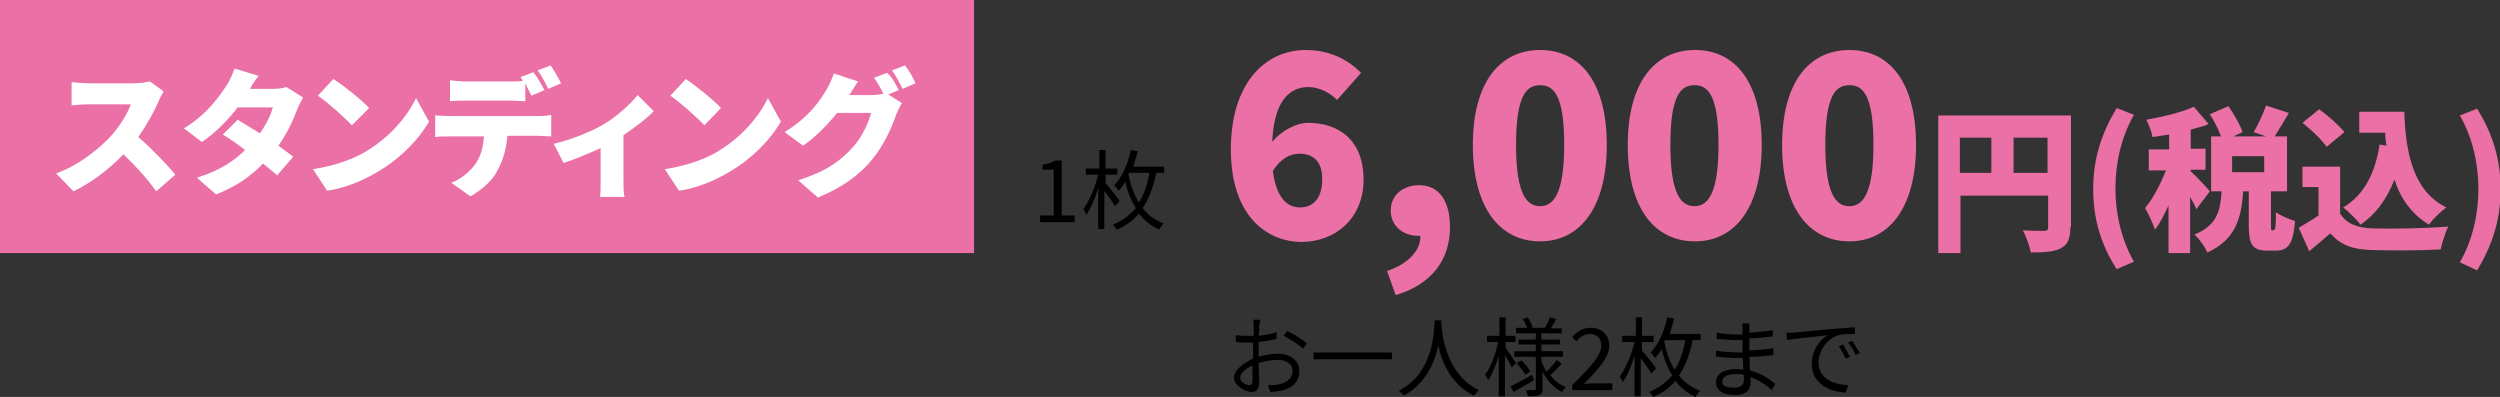 <?xml version="1.0" encoding="utf-8"?>
<!-- Generator: Adobe Illustrator 27.5.0, SVG Export Plug-In . SVG Version: 6.00 Build 0)  -->
<svg version="1.1" id="レイヤー_1" xmlns="http://www.w3.org/2000/svg" xmlns:xlink="http://www.w3.org/1999/xlink" x="0px"
	 y="0px" width="405px" height="64.3px" viewBox="0 0 405 64.3" style="enable-background:new 0 0 405 64.3;" xml:space="preserve">
<rect x="0" y="0" width="405" height="64.3" fill="#333333" stroke="none"/>
<style type="text/css">
	.st0{fill:#FF1994;fill-opacity:0;}
	.st1{fill:#EA70A6;}
	.st2{fill:#FFFFFF;}
</style>
<rect y="0" class="st0" width="82.6" height="41"/>
<rect y="0" class="st1" width="157.8" height="41"/>
<g>
	<path d="M168.4,34.9h2.3v-7.4h-1.8v-0.8c0.9-0.2,1.6-0.4,2.1-0.7h1v8.9h2.1V36h-5.6v-1.1H168.4z"/>
	<path d="M180.6,33.4c-0.3-0.6-1.1-1.7-1.7-2.5v6.2h-1v-6.6c-0.5,1.7-1.2,3.3-1.9,4.3c-0.1-0.3-0.4-0.7-0.5-0.9
		c0.9-1.2,1.9-3.5,2.4-5.6h-2v-1h2.2v-3h1v3h1.9v1h-1.9v1.4c0.6,0.6,2,2.4,2.3,2.9L180.6,33.4z M187.3,28c-0.4,2.1-1.1,4.1-2.2,5.7
		c0.8,1.1,1.9,1.9,3.4,2.5c-0.2,0.2-0.6,0.7-0.7,1c-1.4-0.6-2.5-1.6-3.3-2.6c-0.9,1.1-2.1,2-3.6,2.6c-0.1-0.2-0.4-0.6-0.6-0.8
		c1.6-0.7,2.8-1.6,3.7-2.7c-0.8-1.3-1.4-2.8-1.7-4.3c-0.3,0.6-0.7,1.1-1.1,1.5c-0.1-0.2-0.5-0.7-0.7-0.9c1.3-1.3,2.2-3.4,2.7-5.7
		l1.1,0.2c-0.2,0.9-0.5,1.7-0.7,2.5h5v1C188.6,28,187.3,28,187.3,28z M182.8,28.2c0.3,1.5,0.8,3.2,1.7,4.6c0.9-1.4,1.4-3,1.7-4.8
		h-3.3L182.8,28.2z"/>
</g>
<g>
	<path class="st2" d="M25.7,16.4c-0.7,1.6-1.9,3.8-3.3,5.8c2.1,1.8,4.8,4.6,6,6.1L25.3,31c-1.4-2-3.3-4.1-5.3-6
		c-2.3,2.4-5.2,4.6-8.1,6l-2.8-2.9c3.6-1.3,7-4,9-6.2c1.4-1.6,2.6-3.6,3.1-5h-6.8c-1,0-2.2,0.1-2.8,0.2v-3.8
		c0.8,0.1,2.2,0.2,2.8,0.2h7.3c1.1,0,2.1-0.2,2.6-0.3l2.2,1.6C26.4,15.1,25.9,15.8,25.7,16.4z"/>
	<path class="st2" d="M40.5,14.4h3.7c0.7,0,1.6-0.1,2.2-0.3l2.7,1.7c-0.3,0.5-0.6,1.1-0.9,1.8c-0.6,1.6-1.6,3.9-3.1,6
		c0.9,0.7,1.8,1.3,2.4,1.8l-2.6,3c-0.6-0.5-1.4-1.2-2.3-1.9c-1.9,2-4.3,3.7-7.6,5l-3.1-2.7c3.8-1.2,6.1-2.8,7.8-4.5
		c-1.3-1-2.6-1.9-3.6-2.5l2.4-2.4c1,0.6,2.3,1.4,3.6,2.2c1-1.4,1.8-3,2.1-4.2h-5.7c-1.6,2.1-3.7,4.2-5.8,5.6l-2.9-2.2
		c3.9-2.4,5.8-5.3,7-7.1c0.4-0.6,0.9-1.8,1.2-2.6l3.9,1.2C41.3,13,40.8,13.8,40.5,14.4z"/>
	<path class="st2" d="M59,24.7c4-2.3,6.9-5.7,8.4-8.8l2.1,3.8c-1.8,3.1-4.9,6.2-8.6,8.3c-2.2,1.3-5.1,2.5-7.9,2.9l-2.3-3.5
		C54,26.9,56.9,25.9,59,24.7z M59.8,17.5L57,20.3c-1.2-1.3-3.9-3.7-5.5-4.8l2.5-2.7C55.6,13.8,58.5,16.1,59.8,17.5z"/>
	<path class="st2" d="M72.7,18.8h14.4c0.5,0,1.6,0,2.2-0.2v3.5c-0.6,0-1.5-0.1-2.2-0.1h-4.9c-0.2,2.2-0.7,3.9-1.5,5.4
		c-0.7,1.6-2.5,3.3-4.5,4.4l-3.1-2.2c1.5-0.5,3-1.8,3.9-3c0.9-1.3,1.3-2.8,1.4-4.5h-5.7c-0.6,0-1.6,0-2.2,0.1v-3.5
		C71.1,18.7,72,18.8,72.7,18.8z M88.2,14.6l-2.1,0.9c-0.3-0.6-0.7-1.3-1-2v2.9c-0.8,0-1.7-0.1-2.6-0.1h-7c-0.8,0-1.8,0-2.6,0.1V13
		c0.7,0.1,1.8,0.2,2.6,0.2h7c0.7,0,1.5,0,2.2-0.1c-0.1-0.2-0.2-0.4-0.4-0.6l2.1-0.8C87,12.4,87.8,13.8,88.2,14.6z M90.9,13.5
		l-2.1,0.9c-0.4-0.9-1.1-2.2-1.7-3l2.1-0.8C89.7,11.3,90.5,12.7,90.9,13.5z"/>
	<path class="st2" d="M97.7,20.2c2.2-1.3,4.5-3.4,5.6-4.8l2.6,2.6c-1,1.1-3,2.6-4.9,3.9v7.4c0,0.8,0,2.2,0.2,2.6h-4
		c0.1-0.5,0.1-1.8,0.1-2.6V24c-2,0.9-4.4,1.9-6,2.4l-1.6-3.1C92.7,22.6,96,21.2,97.7,20.2z"/>
	<path class="st2" d="M116,24.7c4-2.3,6.9-5.7,8.4-8.8l2.1,3.8c-1.8,3.1-4.9,6.2-8.6,8.3c-2.2,1.3-5.1,2.5-7.9,2.9l-2.3-3.5
		C111,26.9,113.9,25.9,116,24.7z M116.8,17.5l-2.7,2.8c-1.2-1.3-3.9-3.7-5.5-4.8l2.5-2.7C112.6,13.8,115.5,16.1,116.8,17.5z"/>
	<path class="st2" d="M145.6,14.6l-1.7,0.7l2.2,1.4c-0.3,0.5-0.6,1.1-0.9,1.8c-0.6,1.8-1.8,4.7-3.8,7.2c-2.1,2.6-4.8,4.6-8.9,6.3
		l-3.2-2.8c4.8-1.5,7-3.3,8.9-5.4c1.4-1.5,2.6-4.1,2.9-5.5h-5.5c-1.6,2-3.5,3.9-5.5,5.3l-3-2.2c3.9-2.4,5.7-5,6.8-6.9
		c0.4-0.6,0.9-1.8,1.2-2.6l3.9,1.3c-0.5,0.7-1,1.6-1.4,2.2h3.5c0.7,0,1.5-0.1,2-0.2c-0.4-0.9-1-1.9-1.5-2.6l2.1-0.8
		C144.5,12.4,145.2,13.8,145.6,14.6z M148.3,13.5l-2.1,0.9c-0.4-0.9-1.1-2.2-1.7-3l2.1-0.8C147.2,11.3,148,12.7,148.3,13.5z"/>
</g>
<g>
	<path class="st1" d="M199.4,24.2c0-11,5.8-16.1,12.1-16.1c4.1,0,7,1.7,9,3.7l-3.9,4.4c-1-1.1-2.9-2.1-4.6-2.1
		c-3.1,0-5.6,2.2-5.9,8.9c1.6-2,4.1-3.1,5.8-3.1c5.1,0,9,2.9,9,9.2s-4.6,10.1-10.1,10.1C205,39.1,199.4,34.8,199.4,24.2z
		 M206.2,27.7c0.6,4.6,2.5,5.9,4.4,5.9c2,0,3.6-1.3,3.6-4.6c0-3.1-1.7-4.1-3.7-4.1C209.1,24.9,207.5,25.6,206.2,27.7z"/>
	<path class="st1" d="M224.7,43.9c3.6-1.2,5.5-3.5,5.4-5.7h-0.4c-2.3,0-4.4-1.5-4.4-4.1c0-2.5,2-4.1,4.6-4.1c3.2,0,5,2.5,5,6.8
		c0,5.3-3,9.3-8.8,11L224.7,43.9z"/>
	<path class="st1" d="M238.6,23.5c0-10.2,4.4-15.4,10.9-15.4s10.8,5.2,10.8,15.4s-4.4,15.6-10.8,15.6
		C243,39.1,238.6,33.7,238.6,23.5z M253.4,23.5c0-8.1-1.7-9.7-3.9-9.7s-3.9,1.6-3.9,9.7s1.8,9.9,3.9,9.9S253.4,31.5,253.4,23.5z"/>
	<path class="st1" d="M263.7,23.5c0-10.2,4.4-15.4,10.9-15.4s10.8,5.2,10.8,15.4s-4.4,15.6-10.8,15.6
		C268,39.1,263.7,33.7,263.7,23.5z M278.4,23.5c0-8.1-1.7-9.7-3.9-9.7s-3.9,1.6-3.9,9.7s1.8,9.9,3.9,9.9S278.4,31.5,278.4,23.5z"/>
	<path class="st1" d="M288.7,23.5c0-10.2,4.4-15.4,10.9-15.4s10.8,5.2,10.8,15.4s-4.4,15.6-10.8,15.6
		C293.1,39.1,288.7,33.7,288.7,23.5z M303.5,23.5c0-8.1-1.7-9.7-3.9-9.7s-3.9,1.6-3.9,9.7s1.8,9.9,3.9,9.9S303.5,31.5,303.5,23.5z"
		/>
	<path class="st1" d="M335.4,36.8c0,1.8-0.4,2.8-1.5,3.4c-1.1,0.6-2.7,0.7-4.9,0.7c-0.2-1-0.8-2.7-1.3-3.6c1.3,0.1,2.9,0.1,3.4,0.1
		s0.7-0.1,0.7-0.6v-5.1h-14.2V41H314V18.7h21.5v18.1H335.4z M317.5,28h5.1v-5.7h-5.1V28z M331.7,28v-5.7h-5.5V28H331.7z"/>
	<path class="st1" d="M339.1,30.6c0-5,1.4-9.1,3.8-13.1l2.8,1.1c-2.1,3.7-3,7.9-3,11.9s0.9,8.2,3,11.9l-2.8,1.2
		C340.4,39.7,339.1,35.6,339.1,30.6z"/>
	<path class="st1" d="M355.8,33.9c-0.2-0.6-0.6-1.3-1-2V41h-3.5v-7.7c-0.7,1.5-1.4,2.9-2.2,3.9c-0.3-1-1.1-2.6-1.6-3.5
		c1.3-1.5,2.5-3.9,3.4-6.1h-2.8v-3.4h3.3v-2.4c-0.9,0.1-1.8,0.3-2.7,0.4c-0.1-0.8-0.6-2-1-2.8c2.8-0.5,5.7-1.2,7.7-2.1l2.4,2.8
		c-0.9,0.4-1.9,0.6-2.9,0.9v3.1h2.4v3.4h-2.4v0.3c0.7,0.5,2.6,2.6,3.1,3.2L355.8,33.9z M368.3,37.3c0.3,0,0.4-0.4,0.4-2.9
		c0.7,0.5,2.1,1.1,3.1,1.4c-0.3,3.7-1.1,4.8-3.1,4.8h-1.4c-2.5,0-3-1.1-3-4.1V31h-0.9c-0.3,4.3-1.2,7.8-5.8,9.9
		c-0.4-0.9-1.3-2.2-2.1-2.9c3.7-1.5,4.2-3.9,4.4-7h-1.7v-8.9h1.6c-0.4-1.1-1.1-2.5-1.8-3.6l3-1.3c0.9,1.3,1.9,3,2.3,4.2l-1.5,0.7
		h5.3l-2-0.7c0.7-1.2,1.5-2.9,2-4.3l3.7,1.2c-0.8,1.4-1.7,2.8-2.3,3.8h2V31h-2.6v5.4c0,0.8,0,0.9,0.2,0.9
		C368.1,37.3,368.3,37.3,368.3,37.3z M366.8,25.3h-5.2v2.6h5.2V25.3z"/>
	<path class="st1" d="M379.2,34.7c0.9,1.5,2.6,2.2,5.1,2.3c3,0.1,8.7,0,12.3-0.3c-0.4,0.9-1,2.6-1.2,3.7c-3.2,0.2-8.1,0.2-11.3,0.1
		c-3-0.1-4.9-0.8-6.6-2.7c-1,0.9-2.1,1.8-3.4,2.9l-1.7-3.8c1-0.6,2.2-1.3,3.2-2v-4.6H373V27h6.1v7.7H379.2z M376.9,23.8
		c-0.7-1.1-2.5-2.8-3.9-3.9l2.7-2.2c1.4,1,3.2,2.6,4.1,3.7L376.9,23.8z M386.6,23.6c-0.1-0.7-0.2-1.4-0.2-2.1h-4.2v-3.4h7.3
		c0.2,6.8,1.5,12.9,6.8,15.5c-0.8,0.6-2.2,1.9-2.8,2.8c-2.8-1.7-4.6-4.2-5.6-7.3c-1.2,3.1-3,5.6-5.5,7.3c-0.5-0.7-1.9-2.1-2.8-2.8
		c3.4-2,5.2-5.6,5.9-10.2L386.6,23.6z"/>
	<path class="st1" d="M398.5,42.5c2.1-3.7,3-7.9,3-11.9s-0.9-8.2-3-11.9l2.8-1.1c2.4,3.9,3.8,8,3.8,13.1c0,5-1.4,9.1-3.8,13.1
		L398.5,42.5z"/>
</g>
<g>
	<path d="M204,52.9c0,0.3,0,0.9-0.1,1.5c1-0.1,2.1-0.3,2.9-0.6v1.1c-0.8,0.2-1.9,0.4-2.9,0.5c0,0.7,0,1.3,0,1.9c0,0.2,0,0.3,0,0.5
		c1.1-0.3,2.2-0.5,3.1-0.5c2,0,3.5,1.1,3.5,2.8s-1.1,2.8-3,3.2c-0.6,0.1-1.2,0.2-1.7,0.2l-0.4-1.1c0.5,0,1.1,0,1.6-0.1
		c1.2-0.2,2.4-0.9,2.4-2.2c0-1.2-1.1-1.8-2.4-1.8c-1.1,0-2,0.2-3.1,0.5c0,1.2,0.1,2.4,0.1,3c0,1.3-0.5,1.7-1.2,1.7
		c-1.1,0-2.9-1.1-2.9-2.3s1.5-2.4,3.1-3.1c0-0.3,0-0.5,0-0.8c0-0.6,0-1.2,0-1.8c-0.4,0-0.7,0-1,0c-0.8,0-1.3,0-1.8-0.1v-1.1
		c0.8,0.1,1.3,0.1,1.8,0.1c0.3,0,0.7,0,1.1,0c0-0.7,0-1.3,0-1.6s0-0.8-0.1-1h1.2C204.1,52.2,204,52.6,204,52.9z M202.4,62.4
		c0.3,0,0.5-0.2,0.5-0.7s0-1.5,0-2.5c-1.1,0.5-2,1.3-2,2S201.9,62.4,202.4,62.4z M211.7,55.6l-0.6,0.9c-0.7-0.7-2.2-1.6-3.1-2.1
		l0.5-0.8C209.4,54,211,55,211.7,55.6z"/>
	<path d="M225.5,57.1v1.1h-12.7v-1.1H225.5z"/>
	<path d="M233.5,51.9c0,0.2,0,0.4,0,0.6c0.1,1.8,0.9,8.3,6.1,10.7c-0.3,0.2-0.6,0.6-0.8,0.9c-3.6-1.7-5.2-5.3-5.8-8.1
		c-0.6,2.8-2.1,6.2-5.6,8.1c-0.2-0.3-0.5-0.6-0.8-0.8c5.7-2.9,5.7-9.6,5.8-11.4H233.5z"/>
	<path d="M244.9,59.5c-0.2-0.4-0.7-1.3-1.1-2v6.7h-1v-6.5c-0.5,1.5-1.1,3-1.7,3.9c-0.1-0.3-0.4-0.7-0.5-0.9c0.9-1.2,1.7-3.3,2.1-5.3
		h-1.8v-1h2v-3h1v3h1.6v1h-1.6v0.9c0.4,0.5,1.4,2.1,1.7,2.5L244.9,59.5z M248.5,61.6c-1.1,0.7-2.3,1.3-3.3,1.9l-0.5-0.9
		c0.9-0.4,2.2-1.2,3.5-1.9L248.5,61.6z M250.9,60.4c0.7,1.1,1.6,1.9,2.8,2.3c-0.2,0.2-0.5,0.6-0.7,0.8c-1.3-0.7-2.4-1.8-3.1-3.3V63
		c0,0.6-0.1,0.8-0.5,1c-0.4,0.2-1,0.2-1.9,0.2c0-0.3-0.2-0.7-0.3-1c0.6,0,1.2,0,1.4,0s0.2-0.1,0.2-0.2v-5.2h-3.5v-0.9h3.5v-1.1H246
		V55h2.8v-1h-3.2v-0.9h1.8c-0.2-0.4-0.4-1-0.7-1.4l0.8-0.3c0.3,0.5,0.7,1.2,0.8,1.6l-0.3,0.1h2.4h-0.1c0.3-0.5,0.6-1.2,0.8-1.7
		l1,0.3c-0.3,0.5-0.6,1.1-0.9,1.5h1.8V54h-3.3v1h3v0.8h-3v1.1h3.5v0.9h-3.5v0.6c0.2,0.7,0.5,1.3,0.8,1.8c0.6-0.5,1.3-1.3,1.7-1.9
		l0.8,0.6c-0.6,0.7-1.3,1.4-1.9,1.9L250.9,60.4z M246.5,58.4c0.5,0.5,1.2,1.3,1.4,1.8l-0.8,0.5c-0.3-0.5-0.9-1.3-1.4-1.9L246.5,58.4
		z"/>
	<path d="M254.7,62.4c3-3,4.7-4.8,4.7-6.4c0-1.1-0.6-1.9-1.9-1.9c-0.8,0-1.6,0.5-2.1,1.2l-0.7-0.7c0.8-0.9,1.7-1.5,3-1.5
		c1.8,0,3,1.2,3,2.9c0,1.9-1.7,3.7-4.1,6.2c0.5,0,1.1-0.1,1.7-0.1h2.9v1.1h-6.5L254.7,62.4L254.7,62.4z"/>
	<path d="M267.5,60.5c-0.3-0.6-1.1-1.7-1.7-2.5v6.2h-1v-6.6c-0.5,1.7-1.2,3.3-1.9,4.3c-0.1-0.3-0.4-0.7-0.5-0.9
		c0.9-1.2,1.9-3.5,2.4-5.6h-2v-1h2.2v-3h1v3h1.9v1H266v1.4c0.6,0.6,2,2.4,2.3,2.9L267.5,60.5z M274.2,55.1c-0.4,2.1-1.1,4.1-2.2,5.7
		c0.8,1.1,1.9,1.9,3.4,2.5c-0.2,0.2-0.6,0.7-0.7,1c-1.4-0.6-2.5-1.6-3.3-2.6c-0.9,1.1-2.1,2-3.6,2.6c-0.1-0.2-0.4-0.6-0.6-0.8
		c1.6-0.7,2.8-1.6,3.7-2.7c-0.8-1.3-1.4-2.8-1.7-4.3c-0.3,0.6-0.7,1.1-1.1,1.5c-0.1-0.2-0.5-0.7-0.7-0.9c1.3-1.3,2.2-3.4,2.7-5.7
		l1.1,0.2c-0.2,0.9-0.5,1.7-0.7,2.5h5v1C275.5,55.1,274.2,55.1,274.2,55.1z M269.6,55.3c0.3,1.5,0.8,3.2,1.7,4.6
		c0.9-1.4,1.4-3,1.7-4.8h-3.3L269.6,55.3z"/>
	<path d="M283.4,53c0,0.2,0,0.5,0,0.9c1.3-0.1,2.5-0.2,3.8-0.4v1c-1.1,0.1-2.4,0.3-3.8,0.3c0,0.6,0,1.3,0,1.8c0,0.1,0,0.1,0,0.2
		c1.4-0.1,2.6-0.2,3.9-0.4v1.1c-1.3,0.2-2.5,0.3-3.9,0.3c0,0.7,0.1,1.5,0.1,2.2c1.9,0.5,3.3,1.5,4.1,2.2l-0.6,1
		c-0.8-0.8-2-1.6-3.4-2.1c0,0.3,0,0.6,0,0.9c0,1-0.6,2-2.5,2c-2,0-3.1-0.7-3.1-2.1c0-1.3,1.2-2.1,3.2-2.1c0.4,0,0.8,0,1.2,0.1
		c0-0.6,0-1.3-0.1-1.9c-0.3,0-0.5,0-0.8,0c-1,0-2.5-0.1-3.5-0.2v-1c1,0.2,2.6,0.3,3.5,0.3c0.3,0,0.5,0,0.8,0c0-0.1,0-0.1,0-0.2
		c0-0.6,0-1.2,0-1.8c-0.2,0-0.4,0-0.6,0c-1,0-2.7-0.1-3.6-0.2v-1c0.9,0.2,2.6,0.3,3.6,0.3c0.2,0,0.4,0,0.6,0c0-0.4,0-0.7,0-1
		c0-0.2,0-0.6-0.1-0.8h1.2C283.4,52.3,283.4,52.6,283.4,53z M281,62.8c0.8,0,1.5-0.3,1.5-1.2c0-0.2,0-0.6,0-0.9
		c-0.4-0.1-0.9-0.1-1.4-0.1c-1.3,0-2.1,0.5-2.1,1.2S279.6,62.8,281,62.8z"/>
	<path d="M290.6,53.9c0.9-0.1,3.6-0.4,6.1-0.6c1.5-0.1,2.8-0.2,3.8-0.3v1.1c-0.8,0-2,0-2.7,0.2c-2,0.6-3.2,2.8-3.2,4.4
		c0,2.7,2.5,3.6,4.8,3.7l-0.4,1.2c-2.6-0.1-5.5-1.5-5.5-4.6c0-2.2,1.3-4,2.6-4.7c-1.5,0.2-5.1,0.5-6.6,0.8l-0.1-1.2
		C289.9,53.9,290.3,53.9,290.6,53.9z M299.7,57.8l-0.7,0.3c-0.3-0.7-0.7-1.4-1.1-2l0.7-0.3C298.8,56.3,299.4,57.2,299.7,57.8z
		 M301.3,57.2l-0.7,0.3c-0.3-0.7-0.7-1.4-1.2-2l0.7-0.3C300.4,55.8,300.9,56.6,301.3,57.2z"/>
</g>
</svg>
